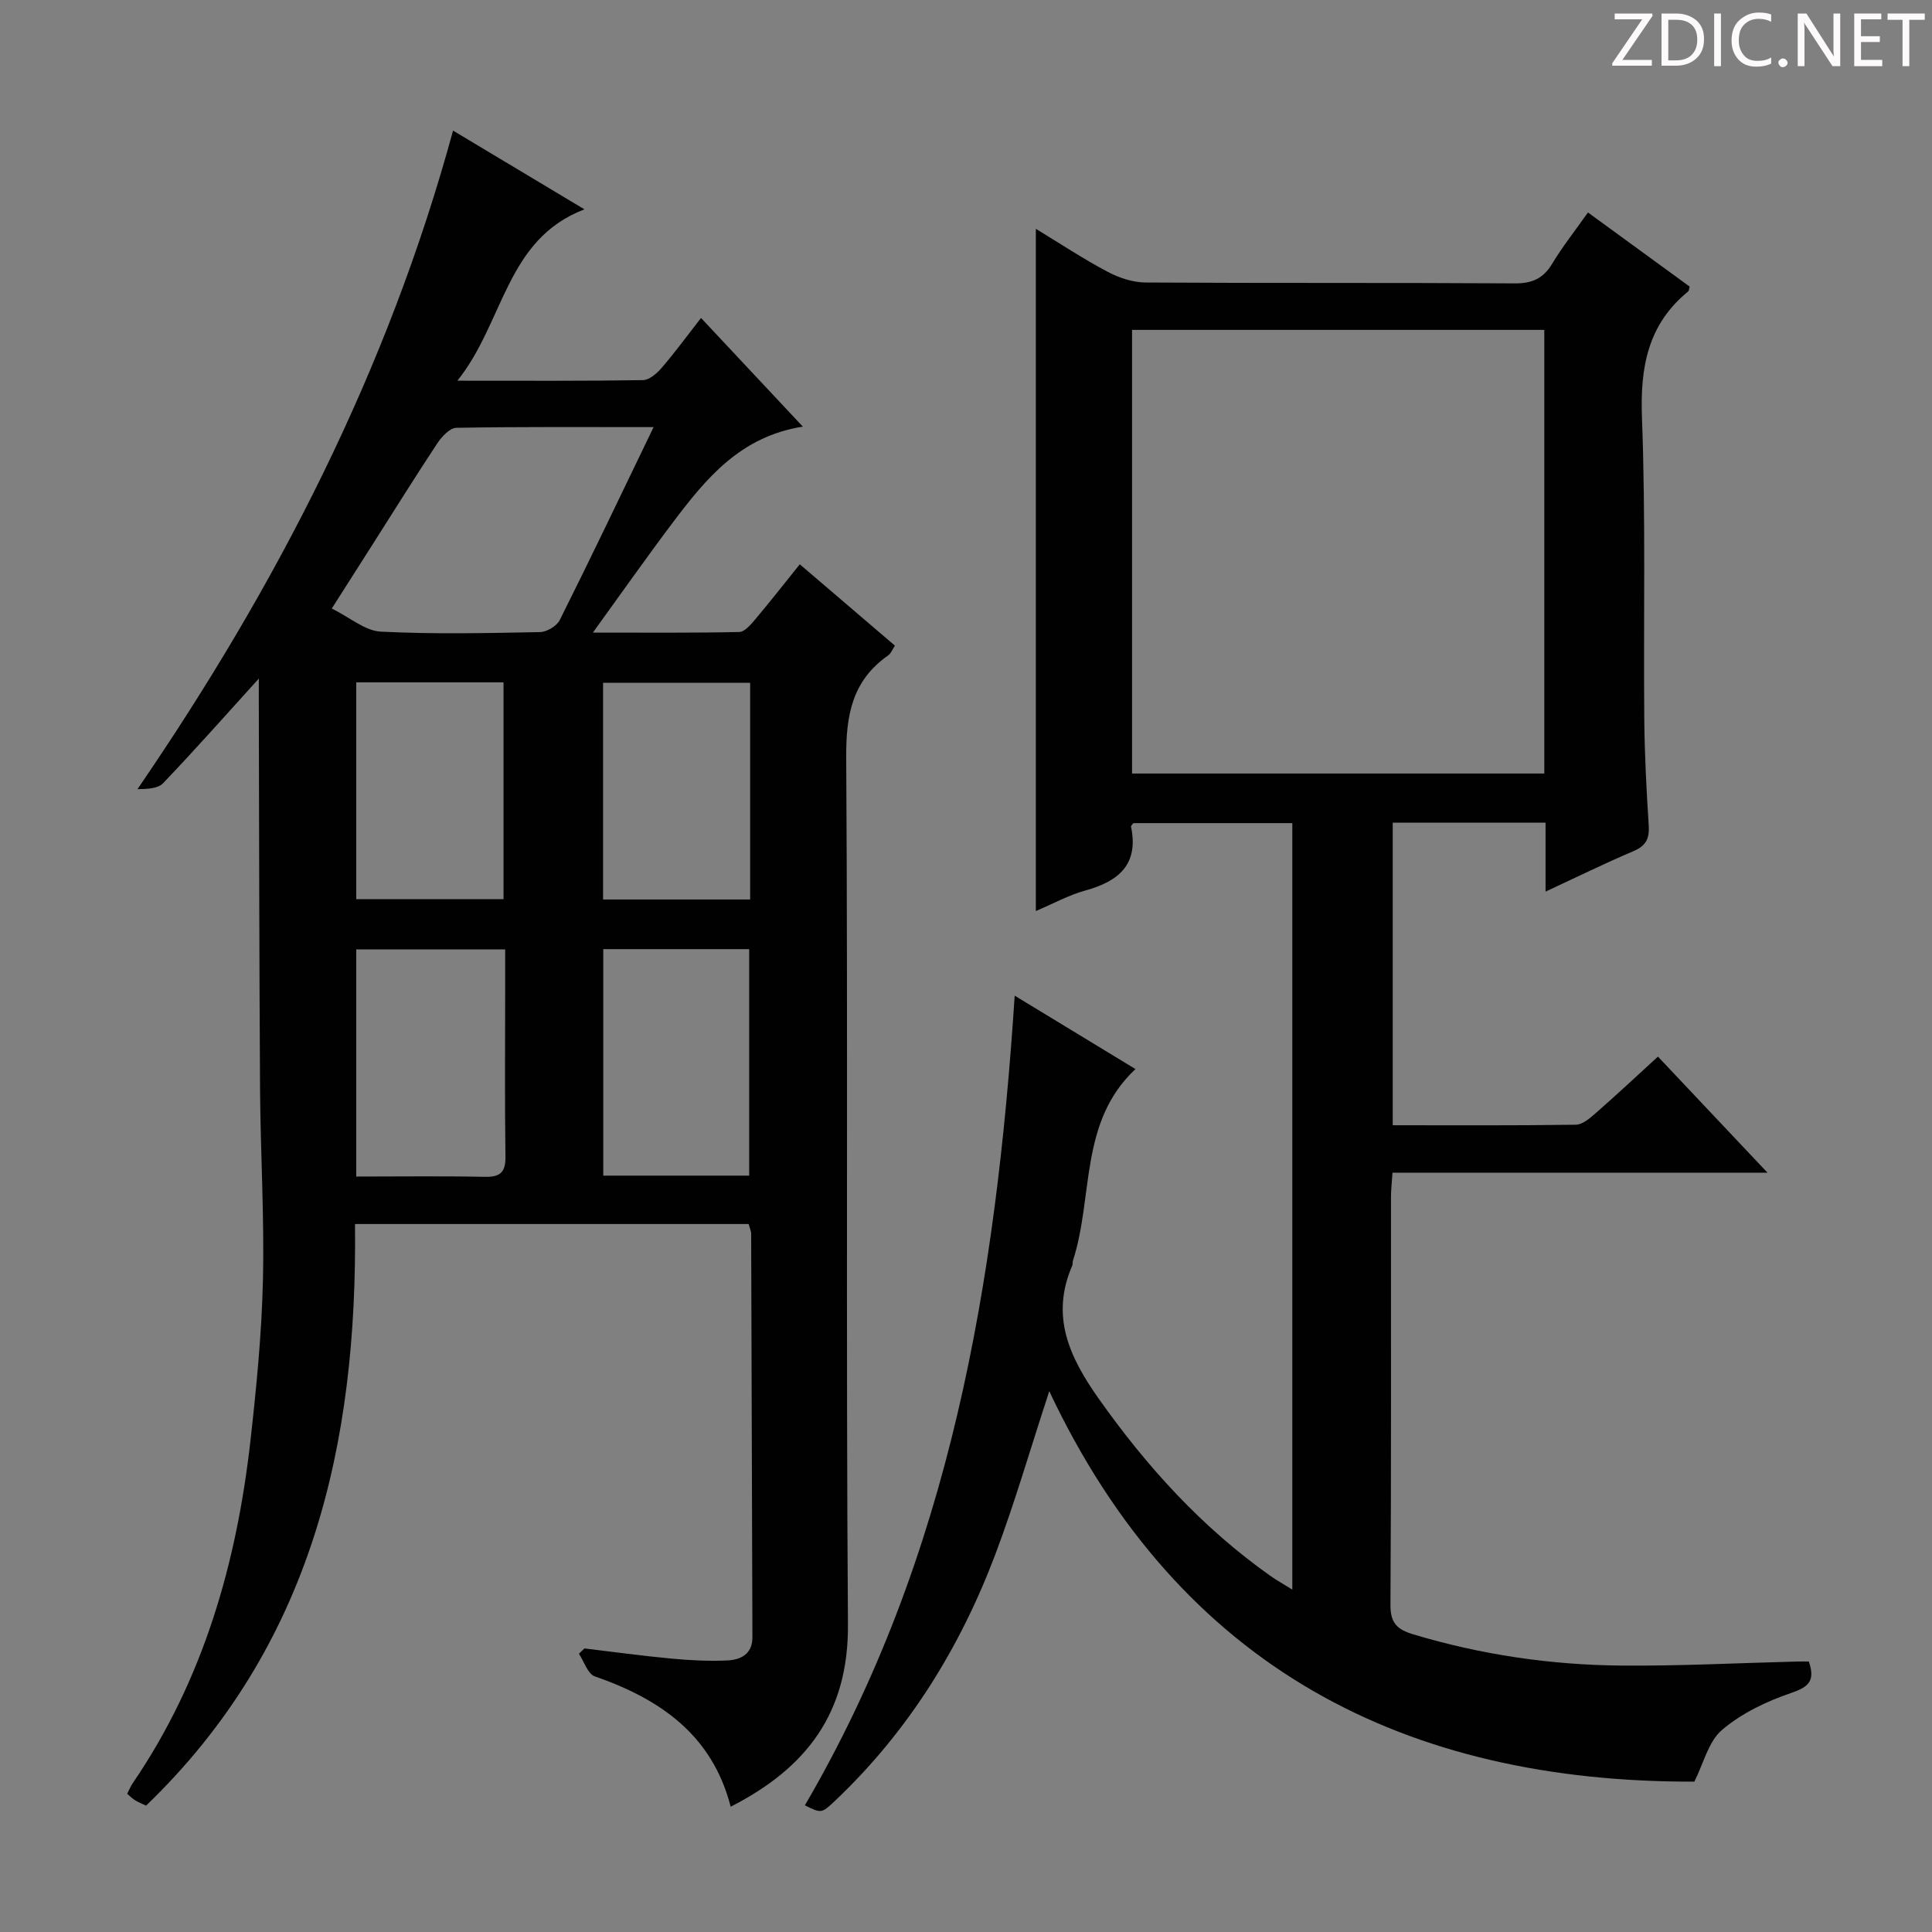 <svg enable-background="new 0 0 400 400" viewBox="0 0 400 400" xmlns="http://www.w3.org/2000/svg"><rect x="0" y="0" width="400" height="400" fill="#808080" stroke="none"/><g fill="#fcfafa"><path d="m342.2 3.2-6.3 9.2h6.1v1.2h-8.2v-.5l6.2-9.1h-5.7v-1.2h7.8v.4z"/><path d="m344 13.7v-10.9h3.1c1.6 0 3 .5 4.1 1.4 1.1 1 1.6 2.2 1.6 3.9s-.5 3-1.6 4-2.5 1.5-4.2 1.5h-3zm1.4-9.6v8.4h1.6c1.4 0 2.5-.4 3.2-1.1.8-.8 1.2-1.8 1.2-3.2s-.4-2.4-1.2-3.1-1.8-1-3.1-1z"/><path d="m356.3 2.8v10.9h-1.4v-10.9z"/><path d="m366.6 13.2c-.8.4-1.8.6-3 .6-1.6 0-2.8-.5-3.7-1.5s-1.4-2.3-1.4-3.9c0-1.7.5-3.2 1.6-4.2s2.4-1.6 4-1.6c1 0 1.9.1 2.6.4v1.5c-.8-.4-1.6-.6-2.6-.6-1.2 0-2.2.4-3 1.2s-1.1 1.9-1.1 3.3c0 1.3.4 2.3 1.1 3.1s1.6 1.1 2.8 1.1c1.1 0 2-.2 2.8-.7v1.3z"/><path d="m368.2 13c0-.3.1-.5.3-.6.2-.2.4-.3.6-.3.3 0 .5.1.7.3s.3.4.3.6-.1.5-.3.6c-.2.2-.4.3-.7.3s-.5-.1-.6-.3c-.2-.2-.3-.4-.3-.6z"/><path d="m381.1 13.7h-1.7l-5.5-8.4c-.2-.2-.3-.5-.4-.7 0 .2.1.8.1 1.5v7.6h-1.4v-10.9h1.8l5.3 8.3c.3.4.4.6.4.8 0-.3-.1-.8-.1-1.6v-7.5h1.4v10.9z"/><path d="m389.7 13.7h-5.8v-10.9h5.6v1.2h-4.2v3.5h3.9v1.2h-3.9v3.7h4.4z"/><path d="m398.4 4.1h-3.1v9.6h-1.4v-9.6h-3.1v-1.3h7.7v1.3z"/></g><path d="m53.59 140.49c-6.64 7.32-13.09 14.62-19.82 21.66-1.1 1.16-3.38 1.2-5.31 1.24 28.93-42.24 51.86-86.84 65.34-136.35 8.83 5.29 17.79 10.66 27.2 16.3-16.32 6.24-16.56 23.29-26.3 35.48 13.91 0 26.17.08 38.43-.12 1.32-.02 2.89-1.41 3.88-2.56 2.7-3.14 5.15-6.49 8.13-10.31 7.01 7.48 13.74 14.67 21.08 22.5-13 2.04-20.1 10.82-26.92 19.85-5.39 7.15-10.54 14.48-16.55 22.79 10.9 0 20.6.09 30.29-.12 1.13-.02 2.41-1.54 3.32-2.61 3.09-3.67 6.05-7.46 9.23-11.41 6.61 5.65 13.05 11.16 19.69 16.84-.5.75-.79 1.6-1.39 2.02-7.46 5.22-8.75 12.36-8.69 21.16.38 59.83-.07 119.66.36 179.48.13 18.23-8.47 29.67-24.28 37.73-3.83-14.9-14.64-22.3-28.14-26.99-1.46-.51-2.21-3.07-3.28-4.68.38-.37.76-.73 1.14-1.1 6.03.72 12.04 1.55 18.08 2.11 3.8.36 7.65.55 11.46.38 2.81-.12 5.25-1.31 5.24-4.8-.08-27.83-.16-55.66-.26-83.48 0-.63-.3-1.25-.52-2.08-27.03 0-53.95 0-81.5 0 .52 45.48-8.91 87.35-43.26 120.42-.87-.42-1.61-.71-2.28-1.12-.56-.34-1.02-.83-1.63-1.34.41-.78.71-1.55 1.17-2.22 14.62-21.42 21.5-45.53 24.36-70.95 1.24-11.05 2.33-22.17 2.58-33.28.3-13.13-.51-26.29-.6-39.43-.17-27.16-.19-54.32-.26-81.48.01-1.3.01-2.59.01-3.53zm81.73-52.06c-14.25 0-27.54-.09-40.82.14-1.35.02-3.02 1.8-3.93 3.17-4.5 6.79-8.8 13.72-13.18 20.59-2.73 4.29-5.47 8.58-8.7 13.66 3.8 1.88 6.9 4.62 10.13 4.78 10.97.56 21.99.31 32.98.1 1.41-.03 3.47-1.25 4.09-2.49 6.46-12.91 12.68-25.96 19.43-39.95zm-30.73 108.14c-10.7 0-20.71 0-30.83 0v47.02c9.11 0 17.88-.12 26.64.06 3.29.07 4.3-1.04 4.25-4.28-.16-11.3-.06-22.6-.06-33.9 0-2.94 0-5.88 0-8.9zm50.52 46.83c0-16.02 0-31.49 0-46.89-10.38 0-20.26 0-30.21 0v46.89zm-81.35-102.12v44.88h30.49c0-15.18 0-29.93 0-44.88-10.26 0-20.2 0-30.49 0zm81.55.09c-10.54 0-20.45 0-30.45 0v44.86h30.45c0-15.1 0-29.83 0-44.86z" fill="#010102"/><path d="m217.24 288.03c-4.01 12.23-7.16 23.17-11.17 33.79-7.32 19.38-18.04 36.67-33.19 51.02-2.8 2.65-2.84 2.61-6.24.93 30.14-51.55 39.58-108.51 43.44-167.63 8.46 5.14 16.51 10.04 25.01 15.2-11.71 10.93-8.66 26.46-12.96 39.7-.1.31 0 .69-.13.99-4.56 10.45-.59 18.96 5.45 27.51 9.99 14.14 21.43 26.74 35.6 36.75 1.29.91 2.69 1.68 4.51 2.82 0-53.23 0-105.78 0-158.69-11.06 0-21.96 0-32.9 0-.16.22-.53.52-.49.73 1.63 7.87-2.6 11.33-9.49 13.23-3.45.95-6.67 2.74-10.22 4.24 0-47.22 0-93.91 0-141.25 4.98 3.03 9.77 6.2 14.82 8.88 2.37 1.26 5.23 2.22 7.88 2.24 25.49.16 50.99.02 76.48.18 3.59.02 5.88-1.01 7.72-4.07 2.14-3.54 4.72-6.81 7.41-10.61 7.17 5.23 14.13 10.3 21.05 15.34-.12.43-.11.85-.31 1.01-8.36 6.84-9.95 15.69-9.56 26.14.79 20.8.3 41.64.48 62.47.07 7.31.45 14.63.92 21.93.18 2.72-.55 4.24-3.16 5.34-5.9 2.51-11.66 5.34-18.2 8.38 0-5.23 0-9.63 0-14.28-10.75 0-21.01 0-31.64 0v62.65c12.69 0 25.3.08 37.91-.11 1.4-.02 2.93-1.36 4.13-2.41 4.25-3.72 8.38-7.58 12.87-11.69 7.39 7.83 14.64 15.51 22.68 24.03-26.43 0-51.89 0-77.64 0-.13 2.09-.31 3.53-.31 4.98-.02 28.16.07 56.32-.11 84.48-.03 3.79 1.38 5.11 4.71 6.12 14.1 4.24 28.53 6.35 43.19 6.47 12.13.1 24.27-.54 36.41-.84.79-.02 1.59 0 2.31 0 1.38 4.05-.05 5.27-3.69 6.52-5.08 1.73-10.25 4.2-14.28 7.64-2.84 2.42-3.85 6.99-5.73 10.71-59.65.16-106.5-23.4-133.56-80.84zm17.14-219.73v91.85h85.35c0-30.83 0-61.23 0-91.85-28.52 0-56.75 0-85.35 0z" fill="#010102"/></svg>